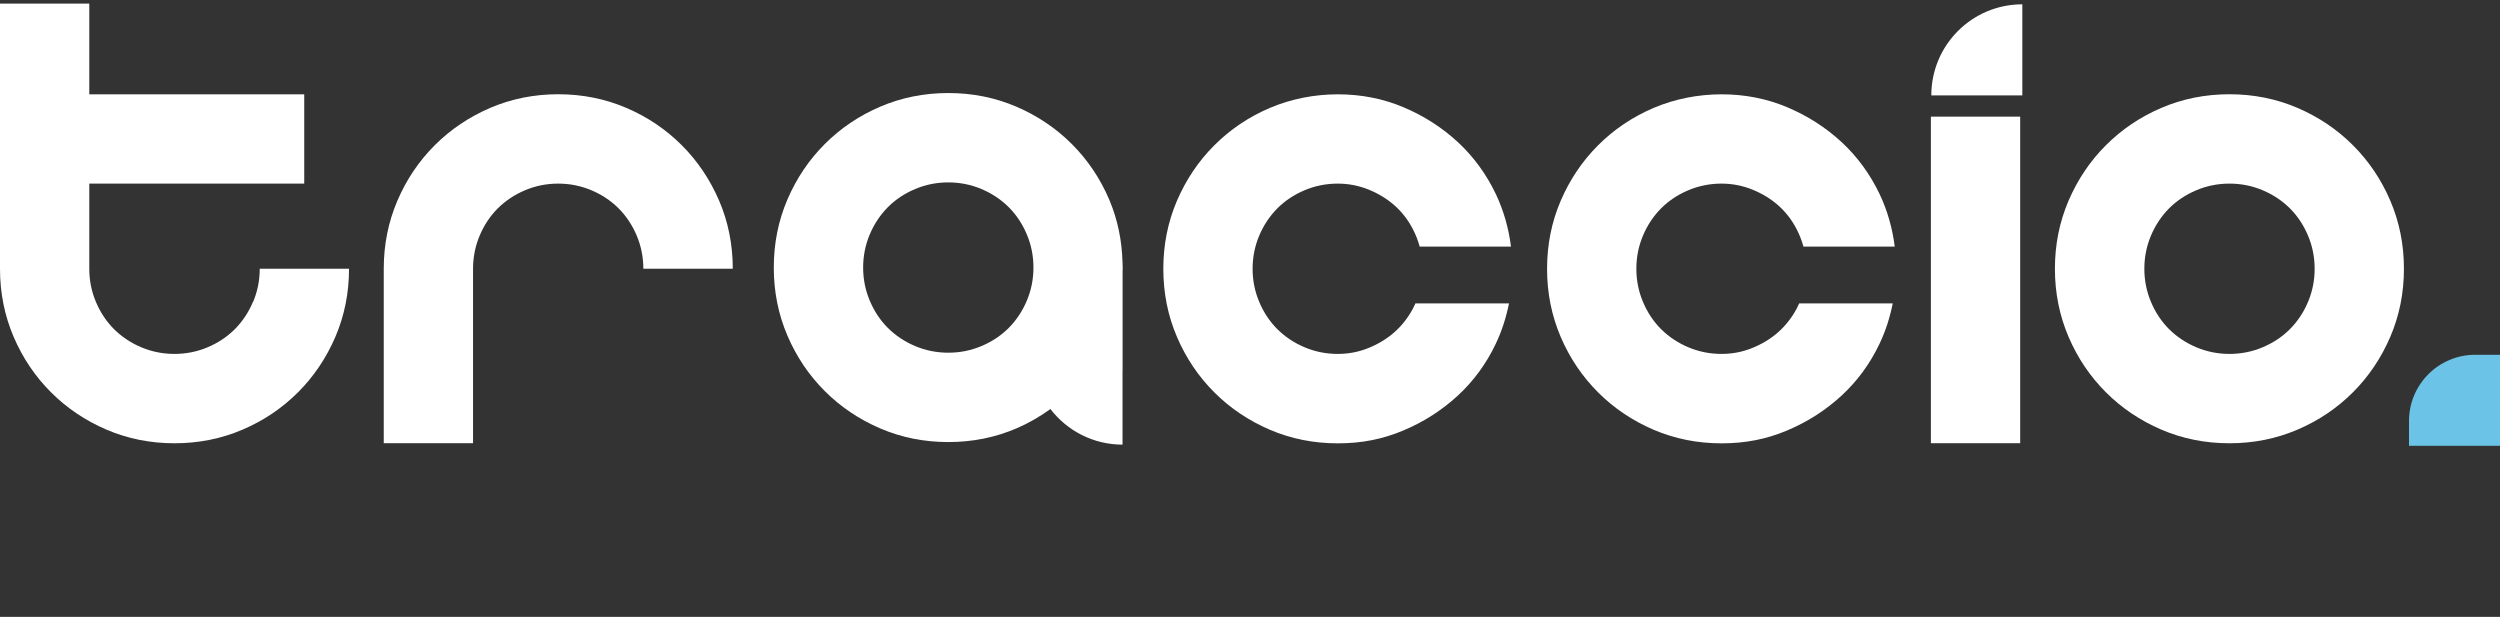 <svg width="693" height="171" viewBox="0 0 693 171" fill="none" xmlns="http://www.w3.org/2000/svg">
<rect x="0" y="0" width="693" height="171" fill="#333333" stroke="none"/>
<g clip-path="url(#clip0_118_2)">
<path d="M686.14 98.342H693V123.567H667.775V116.708C667.775 106.566 675.999 98.342 686.14 98.342Z" fill="#6BC4E8"/>
<path d="M392.374 84.069C392.136 84.603 391.899 85.117 391.622 85.631C390.258 88.141 388.558 90.296 386.502 92.115C384.446 93.914 382.054 95.377 379.346 96.464C376.638 97.571 373.791 98.105 370.826 98.105C367.603 98.105 364.539 97.492 361.633 96.266C358.727 95.041 356.216 93.36 354.081 91.245C351.946 89.11 350.286 86.599 349.06 83.693C347.834 80.787 347.221 77.723 347.221 74.501C347.221 71.278 347.834 68.214 349.06 65.308C350.286 62.402 351.966 59.892 354.081 57.757C356.216 55.621 358.727 53.961 361.633 52.735C364.539 51.51 367.603 50.897 370.826 50.897C373.791 50.897 376.618 51.45 379.346 52.538C382.054 53.625 384.446 55.088 386.502 56.887C388.558 58.686 390.278 60.88 391.622 63.47C392.453 65.051 393.066 66.672 393.54 68.353H418.844C418.192 63.252 416.828 58.389 414.653 53.803C412.004 48.267 408.485 43.444 404.116 39.391C399.728 35.339 394.706 32.116 389.033 29.724C383.359 27.332 377.29 26.146 370.845 26.146C364.401 26.146 357.857 27.411 351.986 29.922C346.114 32.432 340.994 35.892 336.606 40.281C332.217 44.669 328.777 49.79 326.247 55.661C323.736 61.532 322.471 67.819 322.471 74.521C322.471 81.222 323.736 87.509 326.247 93.38C328.757 99.251 332.217 104.372 336.606 108.76C340.994 113.149 346.114 116.589 351.986 119.119C357.857 121.63 364.144 122.895 370.845 122.895C377.547 122.895 383.359 121.709 389.033 119.317C394.706 116.925 399.728 113.703 404.116 109.65C408.505 105.597 412.024 100.793 414.653 95.238C416.334 91.7 417.52 87.963 418.291 84.109H392.393L392.374 84.069Z" fill="white"/>
<path d="M498.75 84.069C498.513 84.603 498.276 85.117 497.999 85.631C496.635 88.141 494.935 90.296 492.879 92.115C490.823 93.914 488.431 95.377 485.722 96.464C483.014 97.571 480.167 98.105 477.202 98.105C473.98 98.105 470.915 97.492 468.009 96.266C465.103 95.041 462.593 93.36 460.458 91.245C458.323 89.11 456.662 86.599 455.436 83.693C454.211 80.787 453.598 77.723 453.598 74.501C453.598 71.278 454.211 68.214 455.436 65.308C456.662 62.402 458.342 59.892 460.458 57.757C462.593 55.621 465.103 53.961 468.009 52.735C470.915 51.51 473.98 50.897 477.202 50.897C480.167 50.897 482.994 51.45 485.722 52.538C488.431 53.625 490.823 55.088 492.879 56.887C494.935 58.686 496.655 60.88 497.999 63.47C498.829 65.051 499.442 66.672 499.917 68.353H525.221C524.568 63.252 523.204 58.389 521.03 53.803C518.381 48.267 514.862 43.444 510.493 39.391C506.104 35.339 501.083 32.116 495.409 29.724C489.736 27.332 483.666 26.146 477.222 26.146C470.777 26.146 464.234 27.411 458.362 29.922C452.491 32.432 447.371 35.892 442.982 40.281C438.593 44.669 435.153 49.79 432.623 55.661C430.112 61.532 428.847 67.819 428.847 74.521C428.847 81.222 430.112 87.509 432.623 93.38C435.134 99.251 438.593 104.372 442.982 108.76C447.371 113.149 452.491 116.589 458.362 119.119C464.234 121.63 470.52 122.895 477.222 122.895C483.923 122.895 489.736 121.709 495.409 119.317C501.083 116.925 506.104 113.703 510.493 109.65C514.882 105.597 518.4 100.793 521.03 95.238C522.71 91.7 523.896 87.963 524.667 84.109H498.77L498.75 84.069Z" fill="white"/>
<path d="M559.995 32.334H535.244V122.856H559.995V32.334Z" fill="white"/>
<path d="M662.595 55.641C660.085 49.77 656.625 44.65 652.236 40.261C647.848 35.872 642.728 32.432 636.856 29.902C630.985 27.391 624.698 26.126 617.997 26.126C611.295 26.126 605.008 27.391 599.137 29.902C593.266 32.413 588.146 35.872 583.757 40.261C579.368 44.65 575.928 49.77 573.398 55.641C570.887 61.513 569.622 67.799 569.622 74.501C569.622 81.203 570.887 87.489 573.398 93.36C575.909 99.232 579.368 104.352 583.757 108.741C588.146 113.129 593.266 116.569 599.137 119.099C605.008 121.61 611.295 122.875 617.997 122.875C624.698 122.875 630.985 121.61 636.856 119.099C642.728 116.589 647.848 113.129 652.236 108.741C656.625 104.352 660.065 99.232 662.595 93.36C665.106 87.489 666.371 81.203 666.371 74.501C666.371 67.799 665.106 61.513 662.595 55.641ZM639.782 83.693C638.556 86.599 636.876 89.11 634.761 91.245C632.626 93.38 630.115 95.041 627.209 96.266C624.303 97.492 621.239 98.105 618.016 98.105C614.794 98.105 611.73 97.492 608.824 96.266C605.918 95.041 603.407 93.36 601.272 91.245C599.137 89.11 597.476 86.599 596.251 83.693C595.025 80.787 594.412 77.723 594.412 74.501C594.412 71.278 595.025 68.214 596.251 65.308C597.476 62.402 599.157 59.892 601.272 57.757C603.407 55.621 605.918 53.961 608.824 52.735C611.73 51.51 614.794 50.897 618.016 50.897C621.239 50.897 624.303 51.51 627.209 52.735C630.115 53.961 632.626 55.641 634.761 57.757C636.896 59.892 638.556 62.402 639.782 65.308C641.008 68.214 641.62 71.278 641.62 74.501C641.62 77.723 641.008 80.787 639.782 83.693Z" fill="white"/>
<path d="M535.363 26.443H560.588V1.198C546.651 1.198 535.363 12.486 535.363 26.423V26.443Z" fill="white"/>
<path d="M70.12 83.693C68.895 86.6 67.214 89.11 65.099 91.245C62.964 93.38 60.453 95.041 57.547 96.266C54.641 97.492 51.577 98.105 48.355 98.105C45.133 98.105 42.068 97.492 39.162 96.266C36.256 95.041 33.746 93.36 31.61 91.245C29.476 89.11 27.815 86.6 26.589 83.693C25.363 80.787 24.751 77.723 24.751 74.501V50.897H84.334V26.146H24.751V1H0V74.501C0 81.203 1.265 87.489 3.776 93.36C6.287 99.232 9.746 104.352 14.135 108.741C18.523 113.129 23.644 116.569 29.515 119.1C35.386 121.61 41.673 122.875 48.375 122.875C55.076 122.875 61.363 121.61 67.234 119.1C73.106 116.589 78.226 113.129 82.614 108.741C87.003 104.352 90.443 99.232 92.973 93.36C95.484 87.489 96.749 81.203 96.749 74.501H71.998C71.998 77.723 71.386 80.787 70.16 83.693H70.12Z" fill="white"/>
<path d="M178.336 74.501C178.336 71.279 177.723 68.214 176.497 65.308C175.272 62.402 173.591 59.892 171.476 57.757C169.341 55.622 166.83 53.961 163.924 52.735C161.018 51.51 157.954 50.897 154.732 50.897C151.509 50.897 148.445 51.51 145.539 52.735C142.633 53.961 140.122 55.641 137.987 57.757C135.852 59.892 134.192 62.402 132.966 65.308C131.74 68.214 131.128 71.279 131.128 74.501V122.856H106.377V74.501C106.377 67.799 107.642 61.513 110.153 55.641C112.663 49.77 116.123 44.65 120.512 40.261C124.9 35.872 130.02 32.433 135.892 29.902C141.763 27.392 148.05 26.126 154.751 26.126C161.453 26.126 167.74 27.392 173.611 29.902C179.482 32.413 184.602 35.872 188.991 40.261C193.38 44.65 196.82 49.77 199.35 55.641C201.861 61.513 203.126 67.799 203.126 74.501H178.375H178.336Z" fill="white"/>
<path d="M311.183 72.821H311.163C311.005 66.633 309.799 60.781 307.466 55.305C304.956 49.434 301.496 44.314 297.107 39.925C292.719 35.536 287.598 32.097 281.727 29.566C275.856 27.055 269.569 25.79 262.867 25.79C256.166 25.79 249.879 27.055 244.008 29.566C238.137 32.077 233.016 35.536 228.628 39.925C224.239 44.314 220.799 49.434 218.269 55.305C215.758 61.177 214.493 67.463 214.493 74.165C214.493 80.867 215.758 87.153 218.269 93.024C220.779 98.896 224.239 104.016 228.628 108.405C233.016 112.793 238.137 116.233 244.008 118.764C249.879 121.274 256.166 122.539 262.867 122.539C269.569 122.539 275.856 121.274 281.727 118.764C285.147 117.301 288.271 115.482 291.177 113.386C295.783 119.376 303.018 123.251 311.163 123.251V102.79H311.183V74.916C311.183 74.659 311.222 74.422 311.222 74.165C311.222 73.908 311.183 73.671 311.183 73.414V72.821ZM284.633 83.357C283.407 86.263 281.727 88.774 279.612 90.909C277.477 93.044 274.966 94.705 272.06 95.93C269.154 97.156 266.09 97.769 262.867 97.769C259.645 97.769 256.581 97.156 253.675 95.93C250.769 94.705 248.258 93.024 246.123 90.909C243.988 88.774 242.328 86.263 241.102 83.357C239.876 80.451 239.263 77.387 239.263 74.165C239.263 70.942 239.876 67.878 241.102 64.972C242.328 62.066 244.008 59.556 246.123 57.421C248.258 55.285 250.769 53.625 253.675 52.399C256.581 51.174 259.645 50.561 262.867 50.561C266.09 50.561 269.154 51.174 272.06 52.399C274.966 53.625 277.477 55.305 279.612 57.421C281.747 59.556 283.407 62.066 284.633 64.972C285.859 67.878 286.472 70.942 286.472 74.165C286.472 77.387 285.859 80.451 284.633 83.357Z" fill="white"/>
</g>
<defs>
<clipPath id="clip0_118_2">
<rect width="693" height="171" fill="white"/>
</clipPath>
</defs>
</svg>
